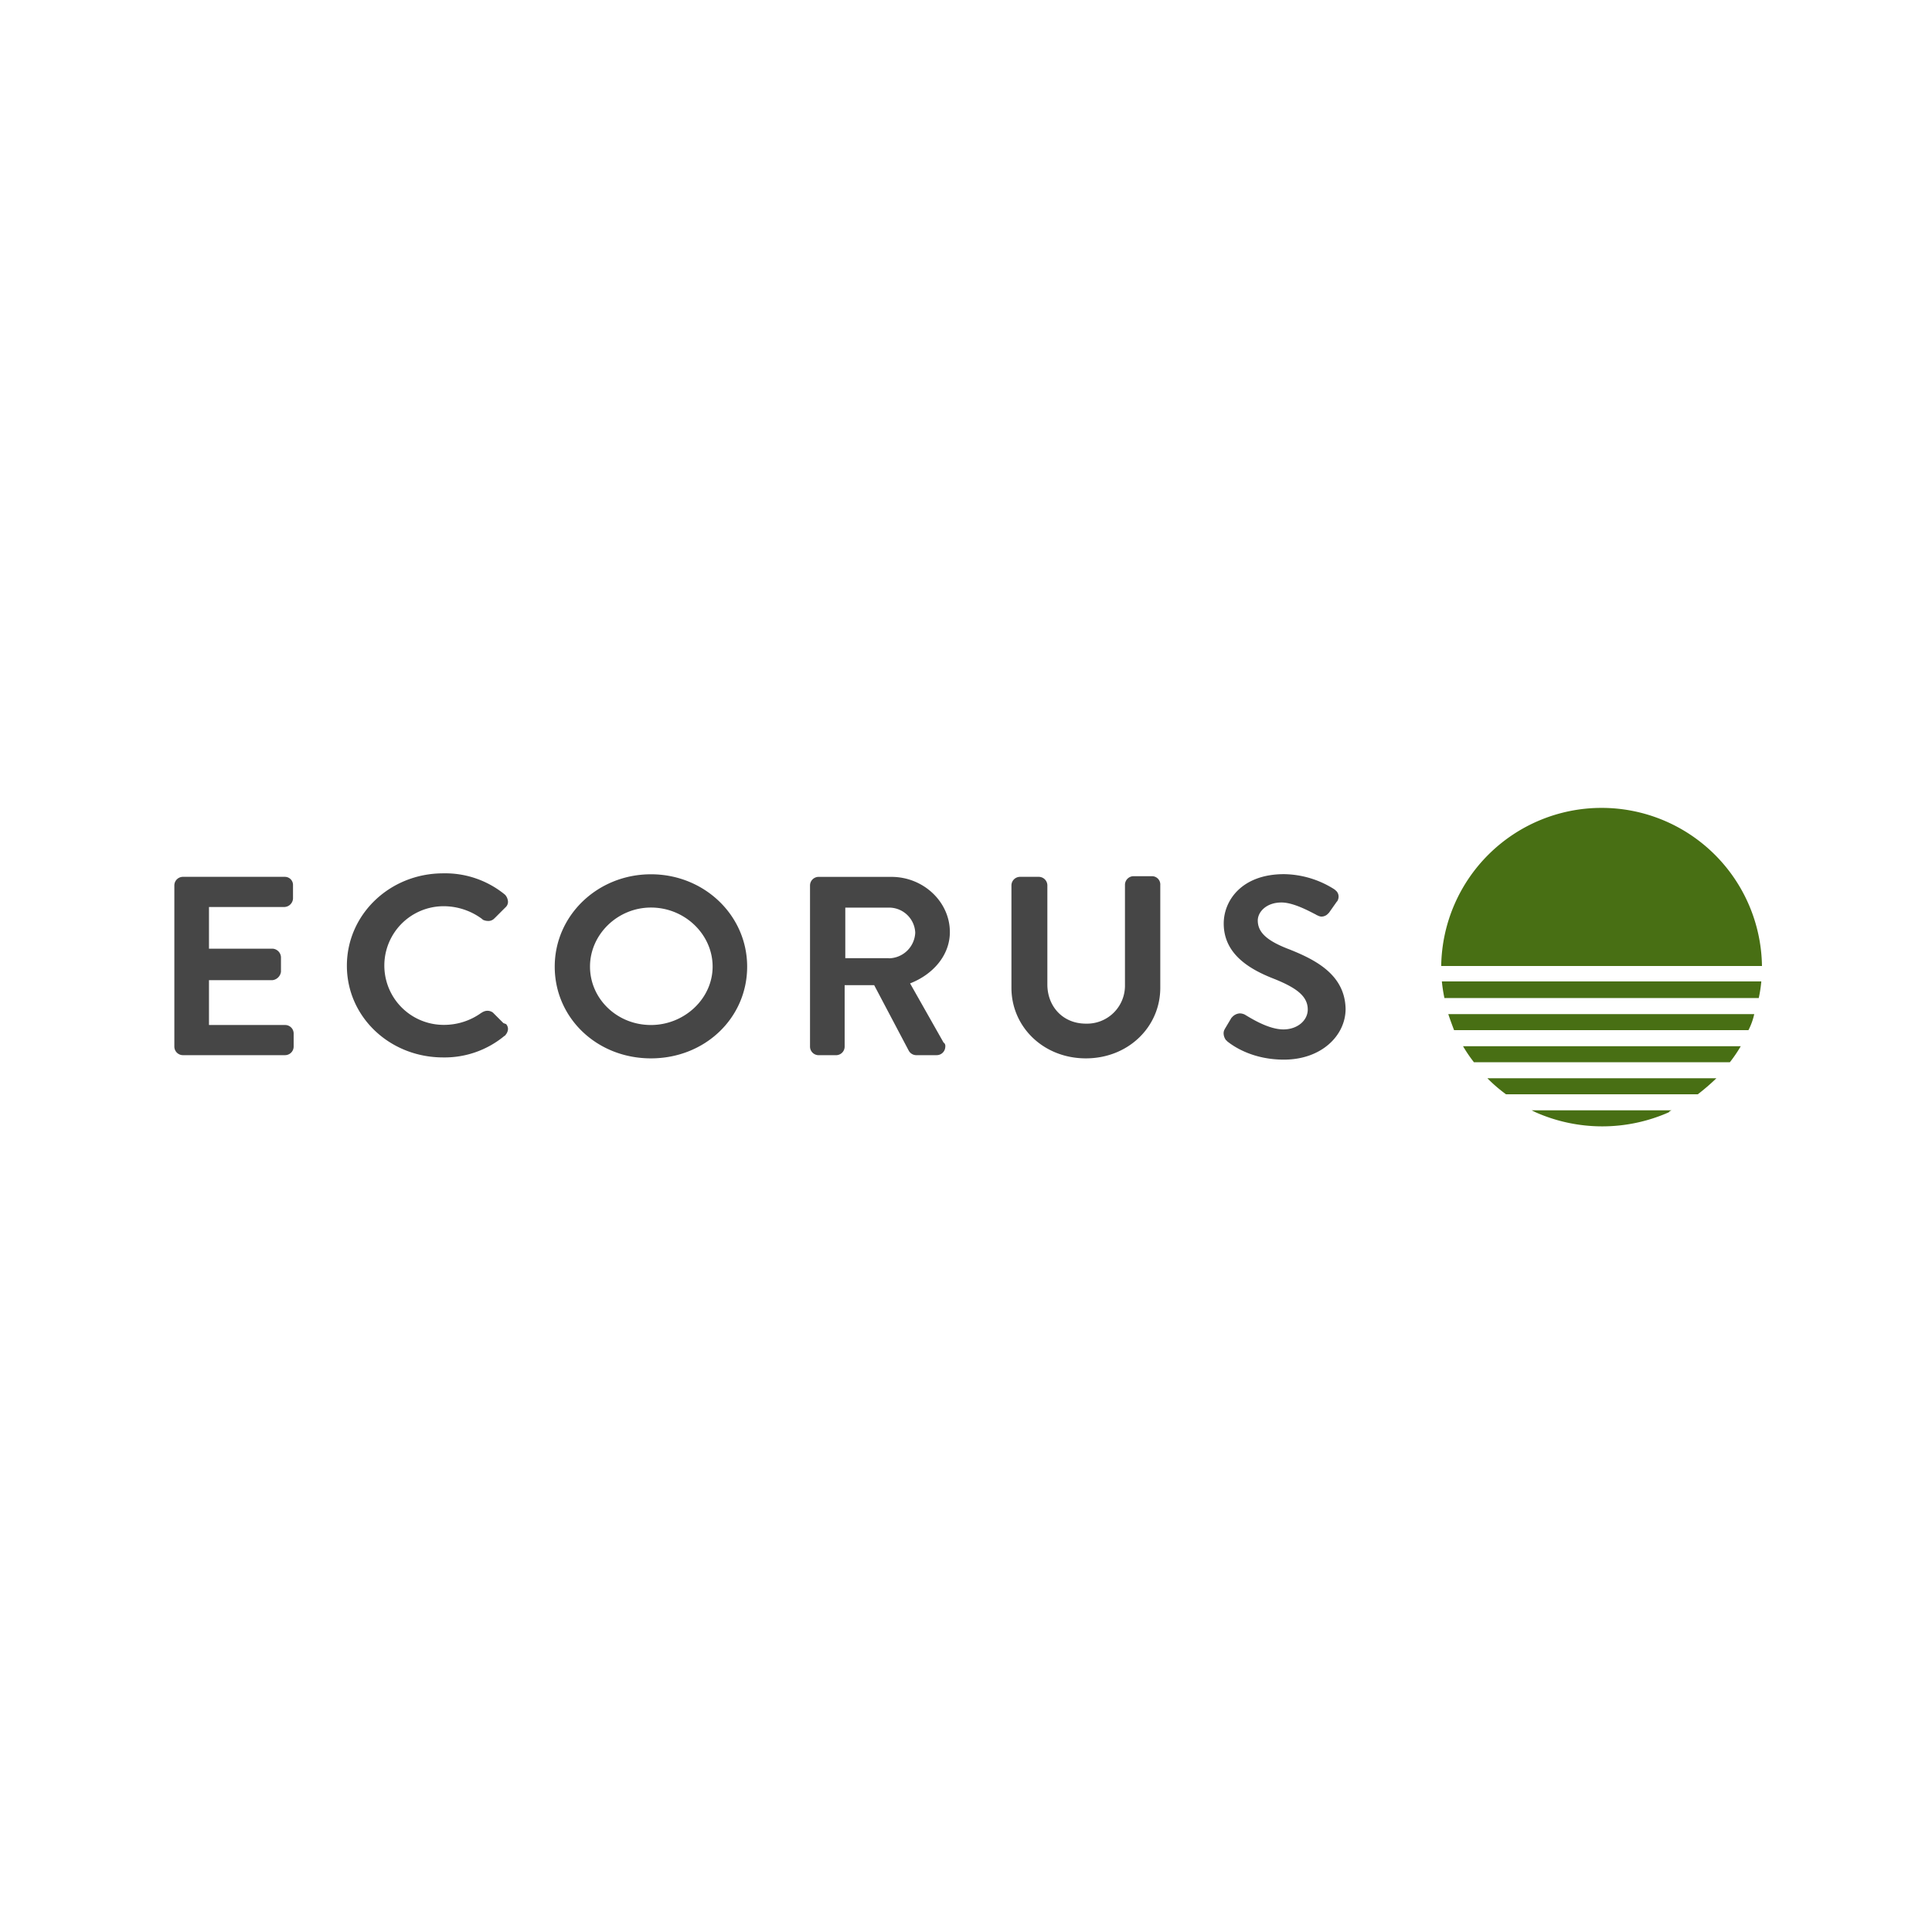 <?xml version="1.0" encoding="UTF-8"?> <svg xmlns="http://www.w3.org/2000/svg" viewBox="0 0 595.28 595.28"><defs><style>.cls-1{fill:#fff}.cls-2{fill:#464646}.cls-3{fill:#486f14}</style></defs><g id="Laag_2" data-name="Laag 2"><g id="Laag_1-2" data-name="Laag 1"><path d="M0 0h595.28v595.28H0z" class="cls-1"></path><path d="M200.57 315.82c-10.48 0-18.78-8.1-18.78-18s8.5-18.19 18.78-18.19c10.47 0 19 8.31 19 18.19s-8.7 18-19 18m0-46.44c-16.41 0-29.65 12.65-29.65 28.46s13 28.26 29.65 28.26 29.64-12.45 29.64-28.26-13.21-28.46-29.64-28.46m154.36.59h-5.54a2.67 2.67 0 0 0-2.77 2.57v31a11.69 11.69 0 0 1-12.05 11.86c-7.12 0-11.86-5.34-11.86-12.06v-30.6a2.66 2.66 0 0 0-2.77-2.57h-5.53a2.66 2.66 0 0 0-2.77 2.57v31.62c0 12.06 9.88 21.74 22.93 21.74s22.93-9.68 22.93-21.74v-31.62a2.56 2.56 0 0 0-2.57-2.77m42.29 22.53c-6.72-2.57-9.68-5.14-9.68-8.89 0-2.57 2.57-5.54 7.31-5.54 3.75 0 8.7 2.77 10.67 3.76a.7.7 0 0 0 .4.2 2.88 2.88 0 0 0 1.18.39 2.83 2.83 0 0 0 2.18-1l.2-.19 2.37-3.36.19-.2a2.85 2.85 0 0 0 .4-1.39 2.42 2.42 0 0 0-1-2l-.2-.2a29.54 29.54 0 0 0-15.61-4.74c-13 0-18.58 8.1-18.58 15.22 0 9.28 7.71 14 15.42 17 6.92 2.77 10.47 5.34 10.47 9.49 0 3.36-3.16 6.13-7.51 6.13-4.54 0-9.88-3.36-11.86-4.55a3.64 3.64 0 0 0-1.58-.39 3.44 3.44 0 0 0-2.37 1.18l-.2.2-2 3.36-.2.39a2.5 2.5 0 0 0-.2 1.19 3.58 3.58 0 0 0 .79 2 .19.19 0 0 1 .2.19c2.17 1.78 8.1 5.74 17.59 5.74 11.66 0 19-7.51 19-15.62-.19-10.67-9.48-15.22-17.39-18.38m-309.5-22.32H56.48a2.65 2.65 0 0 0-2.76 2.57v49.8a2.65 2.65 0 0 0 2.76 2.57h31.23a2.66 2.66 0 0 0 2.77-2.57v-4.15a2.62 2.62 0 0 0-2.57-2.57H64.39V302H84a3 3 0 0 0 2.57-2.57v-4.55A2.77 2.77 0 0 0 84 292.3H64.39v-12.84h23.32a2.77 2.77 0 0 0 2.57-2.57v-4.15a2.49 2.49 0 0 0-2.57-2.57m67.4 45.06-3-3-.19-.2a2.75 2.75 0 0 0-1.78-.59 2.85 2.85 0 0 0-1.39.39c-.19 0-.19.2-.39.2a19.58 19.58 0 0 1-11.66 3.75 18.28 18.28 0 1 1 0-36.56 19.88 19.88 0 0 1 11.86 3.95l.19.2a3.71 3.71 0 0 0 1.58.39 2.52 2.52 0 0 0 2-.79l.2-.19 3-3 .4-.39a2.28 2.28 0 0 0 .59-1.58 3.48 3.48 0 0 0-.79-2l-.2-.2a29 29 0 0 0-19-6.52c-16.41 0-29.65 12.65-29.65 28.46s13.24 28.26 29.65 28.26a28.91 28.91 0 0 0 19-6.72.19.19 0 0 0 .2-.19 2.94 2.94 0 0 0 .79-1.78 2.24 2.24 0 0 0-.59-1.58Zm118.78-20h-13.44v-15.58h13.44a8.07 8.07 0 0 1 8.11 7.71 8.25 8.25 0 0 1-8.11 7.91m16.8 25.89L280.41 303c7.12-2.77 12.26-8.7 12.26-15.82 0-9.28-8.11-17-18-17h-22.32a2.66 2.66 0 0 0-2.77 2.57v49.8a2.66 2.66 0 0 0 2.77 2.57h5.14a2.65 2.65 0 0 0 2.76-2.57v-19h9.1L280 323.73a2.67 2.67 0 0 0 2.17 1.38h6.33a2.65 2.65 0 0 0 2.76-2.57 1.55 1.55 0 0 0-.19-1l-.4-.39" class="cls-2"></path><path d="M444.06 297.64a49.42 49.42 0 0 1 98.83 0Zm97.84 9.88a41.33 41.33 0 0 0 .79-5.14h-98.43a48 48 0 0 0 .79 5.14Zm-3.17 9.88a20.35 20.35 0 0 0 1.78-4.94h-94.27c.59 1.78 1.18 3.36 1.78 4.94Zm-5.73 9.89a43.75 43.75 0 0 0 3.36-4.94h-85.58a45.12 45.12 0 0 0 3.36 4.94Zm-9.88 9.88a67.69 67.69 0 0 0 5.73-4.94h-70.56a46.41 46.41 0 0 0 5.74 4.94Zm-8.1 4.94h-43.09l1.19.59a50.74 50.74 0 0 0 41.11 0c0-.19.39-.39.79-.59" class="cls-3"></path></g></g></svg> 